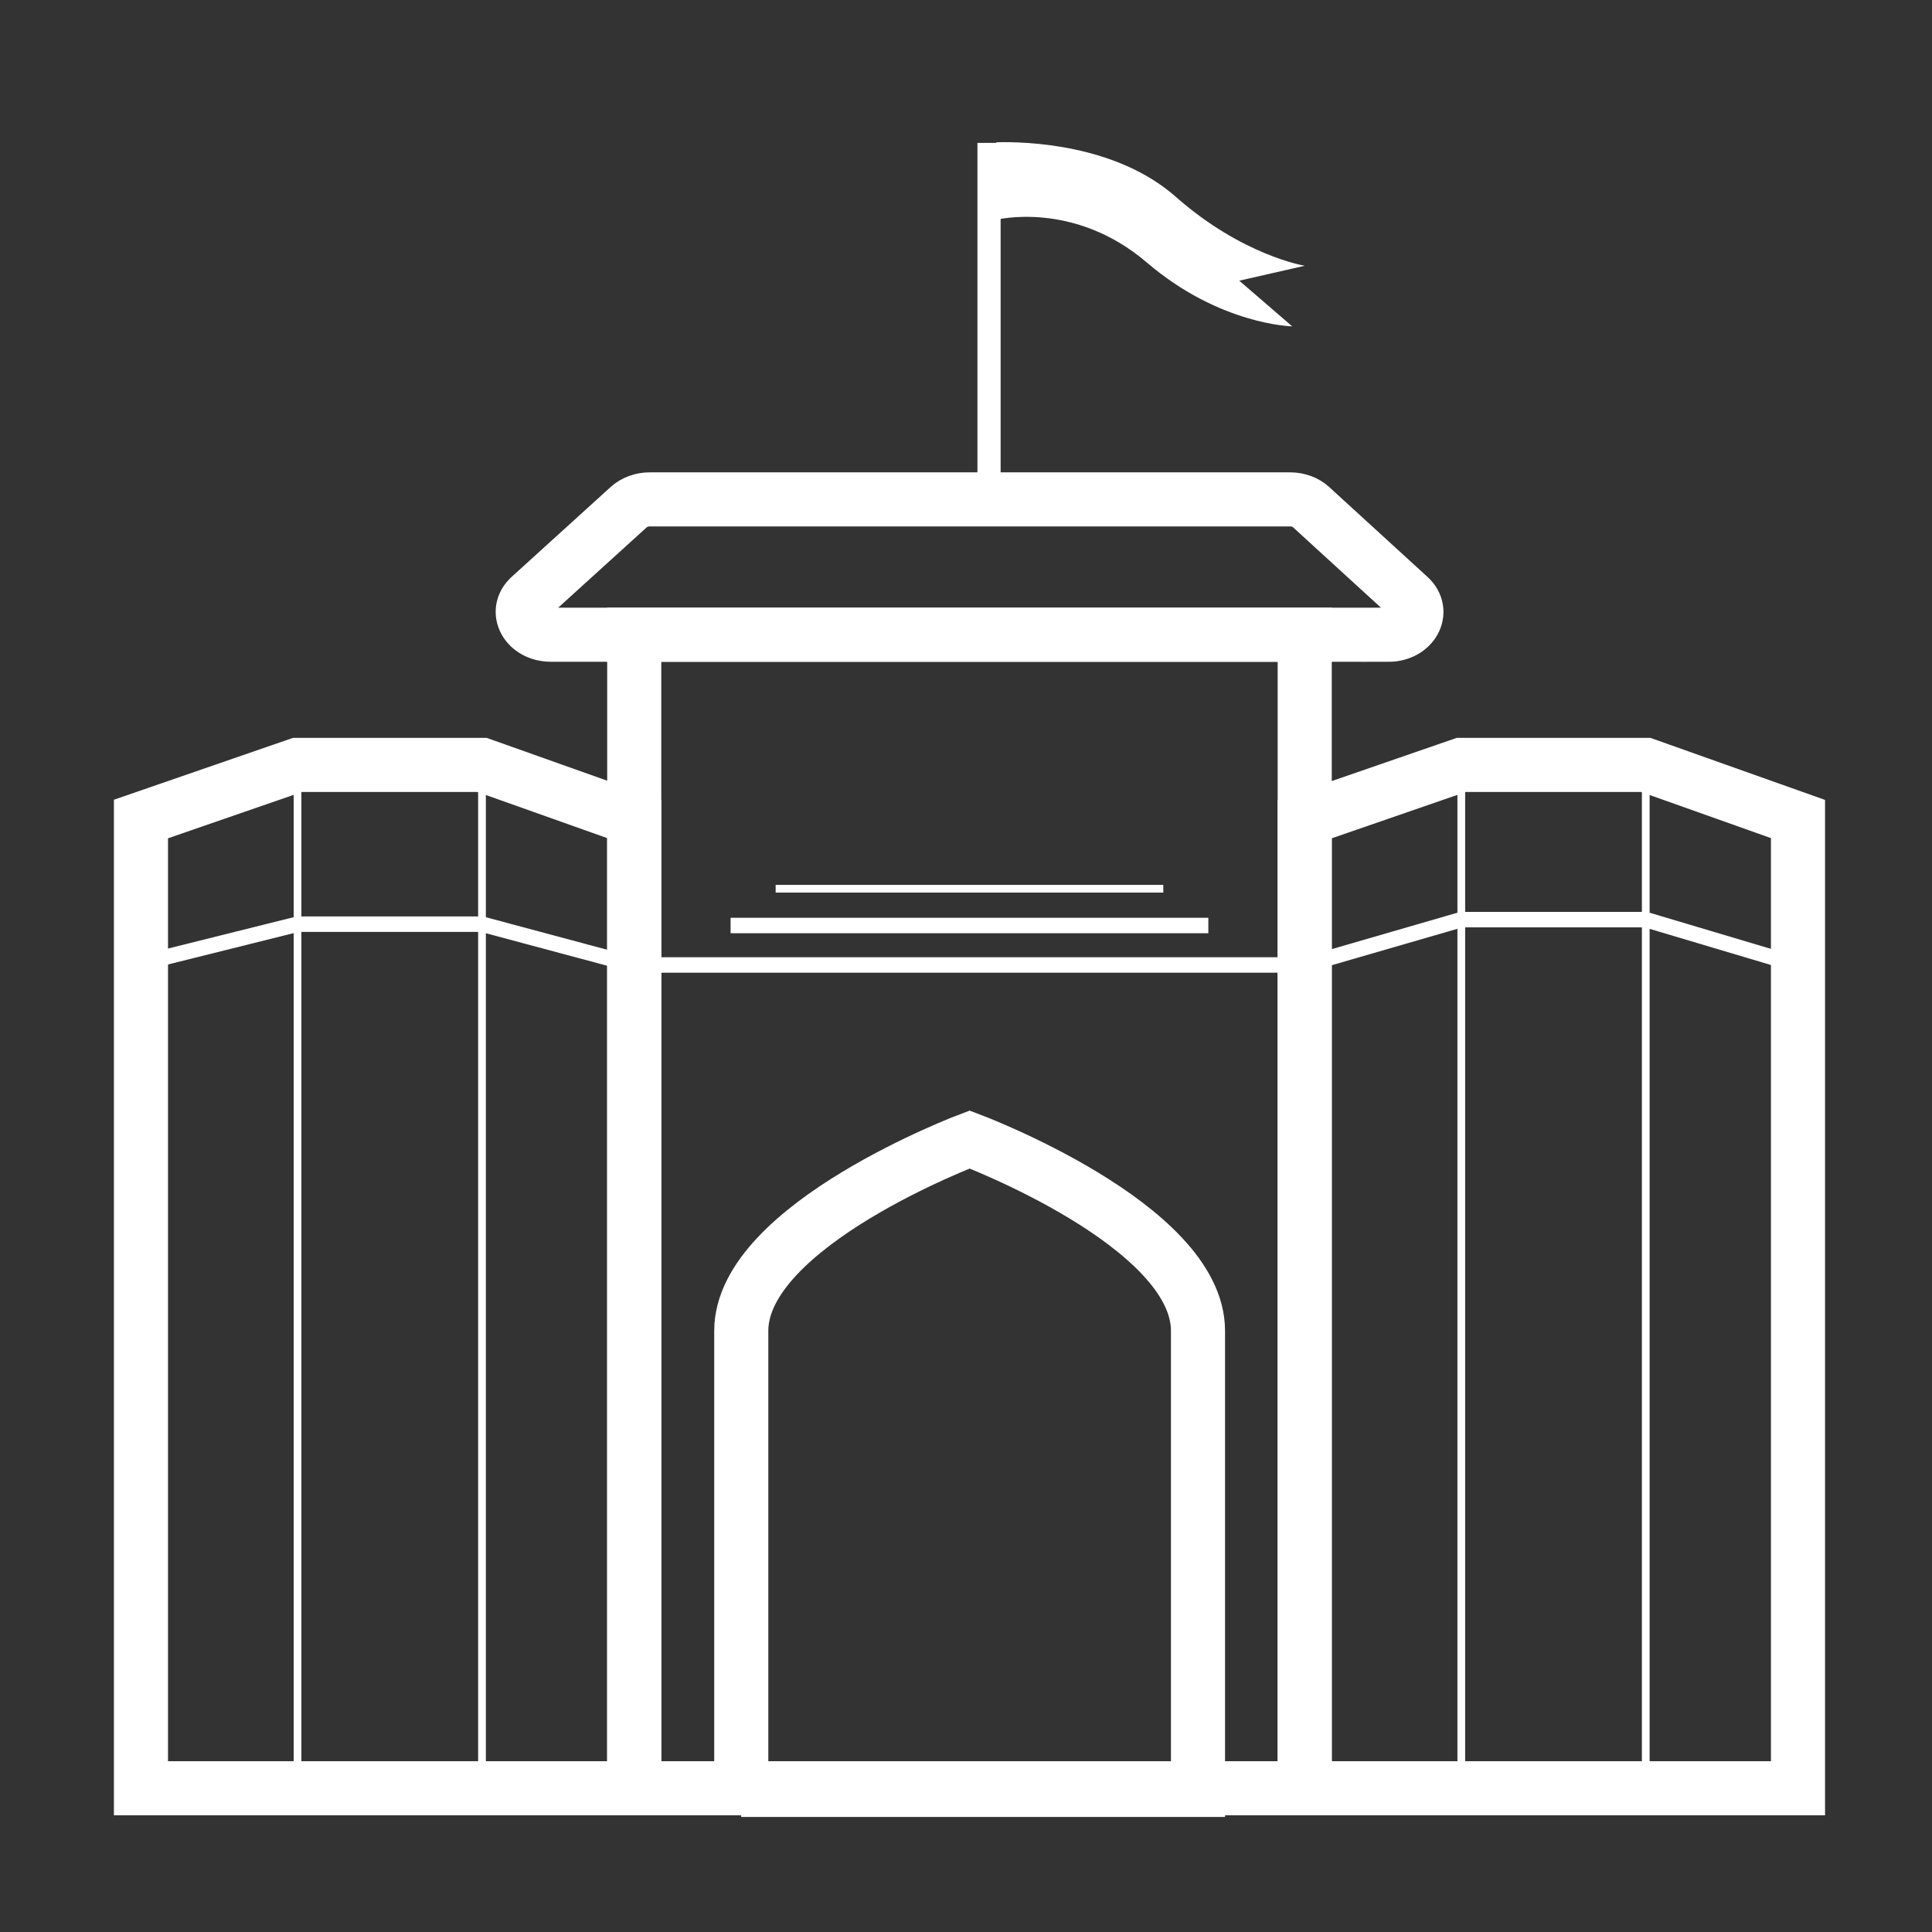 <?xml version="1.0" encoding="UTF-8"?><svg id="Layer_8" xmlns="http://www.w3.org/2000/svg" viewBox="0 0 250 250"><rect x="0" y="0" width="250" height="250" fill="#333333" stroke="none"/><defs><style>.cls-1{stroke-width:7px;}.cls-1,.cls-2,.cls-3,.cls-4{fill:none;stroke:#fff;stroke-miterlimit:10;}.cls-3{stroke-width:3px;}.cls-4{stroke-width:2px;}.cls-5{fill:#fff;stroke-width:0px;}</style></defs><path class="cls-1" d="m179.65,82.13h-108.37c-3.14,0-4.8-3.01-2.71-4.9l12.81-11.63c.69-.62,1.67-.98,2.71-.98h82.84c1.04,0,2.03.36,2.71.99l12.72,11.63c2.08,1.9.42,4.9-2.71,4.9Z"/><g id="Charminar"><path class="cls-1" d="m95.92,231.61v-59.4c0-13.67,29.55-24.76,29.55-24.76,0,0,29.55,11.07,29.55,24.76v59.4h-59.11Z"/></g><rect class="cls-1" x="82.07" y="82.13" width="86.76" height="149.27"/><polygon class="cls-1" points="82.07 231.4 18.24 231.4 18.24 105.98 38.5 98.98 62.37 98.98 82.07 105.98 82.07 231.4"/><line class="cls-2" x1="38.5" y1="98.98" x2="38.5" y2="231.4"/><line class="cls-2" x1="62.37" y1="98.98" x2="62.37" y2="231.4"/><polygon class="cls-1" points="232.66 231.4 168.83 231.4 168.83 105.98 189.09 98.98 212.96 98.98 232.66 105.98 232.66 231.4"/><line class="cls-2" x1="189.09" y1="98.98" x2="189.09" y2="231.4"/><line class="cls-2" x1="212.96" y1="98.98" x2="212.96" y2="231.4"/><path class="cls-5" d="m128.91,28.44s10.04-2.55,19.49,5.53c9.45,8.09,18.81,8.26,18.81,8.26l-6.85-5.91,8.47-1.93s-8.04-1.3-16.68-8.92c-7.73-6.82-19.38-7.17-23.23-7.06v10.04Z"/><polyline class="cls-3" points="127.98 67.51 127.98 28.44 127.98 18.49"/><line class="cls-2" x1="100.37" y1="115" x2="150.53" y2="115"/><line class="cls-4" x1="94.54" y1="119.76" x2="156.36" y2="119.76"/><polyline class="cls-4" points="17.34 124.87 38.5 119.59 62.37 119.59 82.07 124.87 168.83 124.87 189.09 119 212.96 119 232.66 124.87"/></svg>